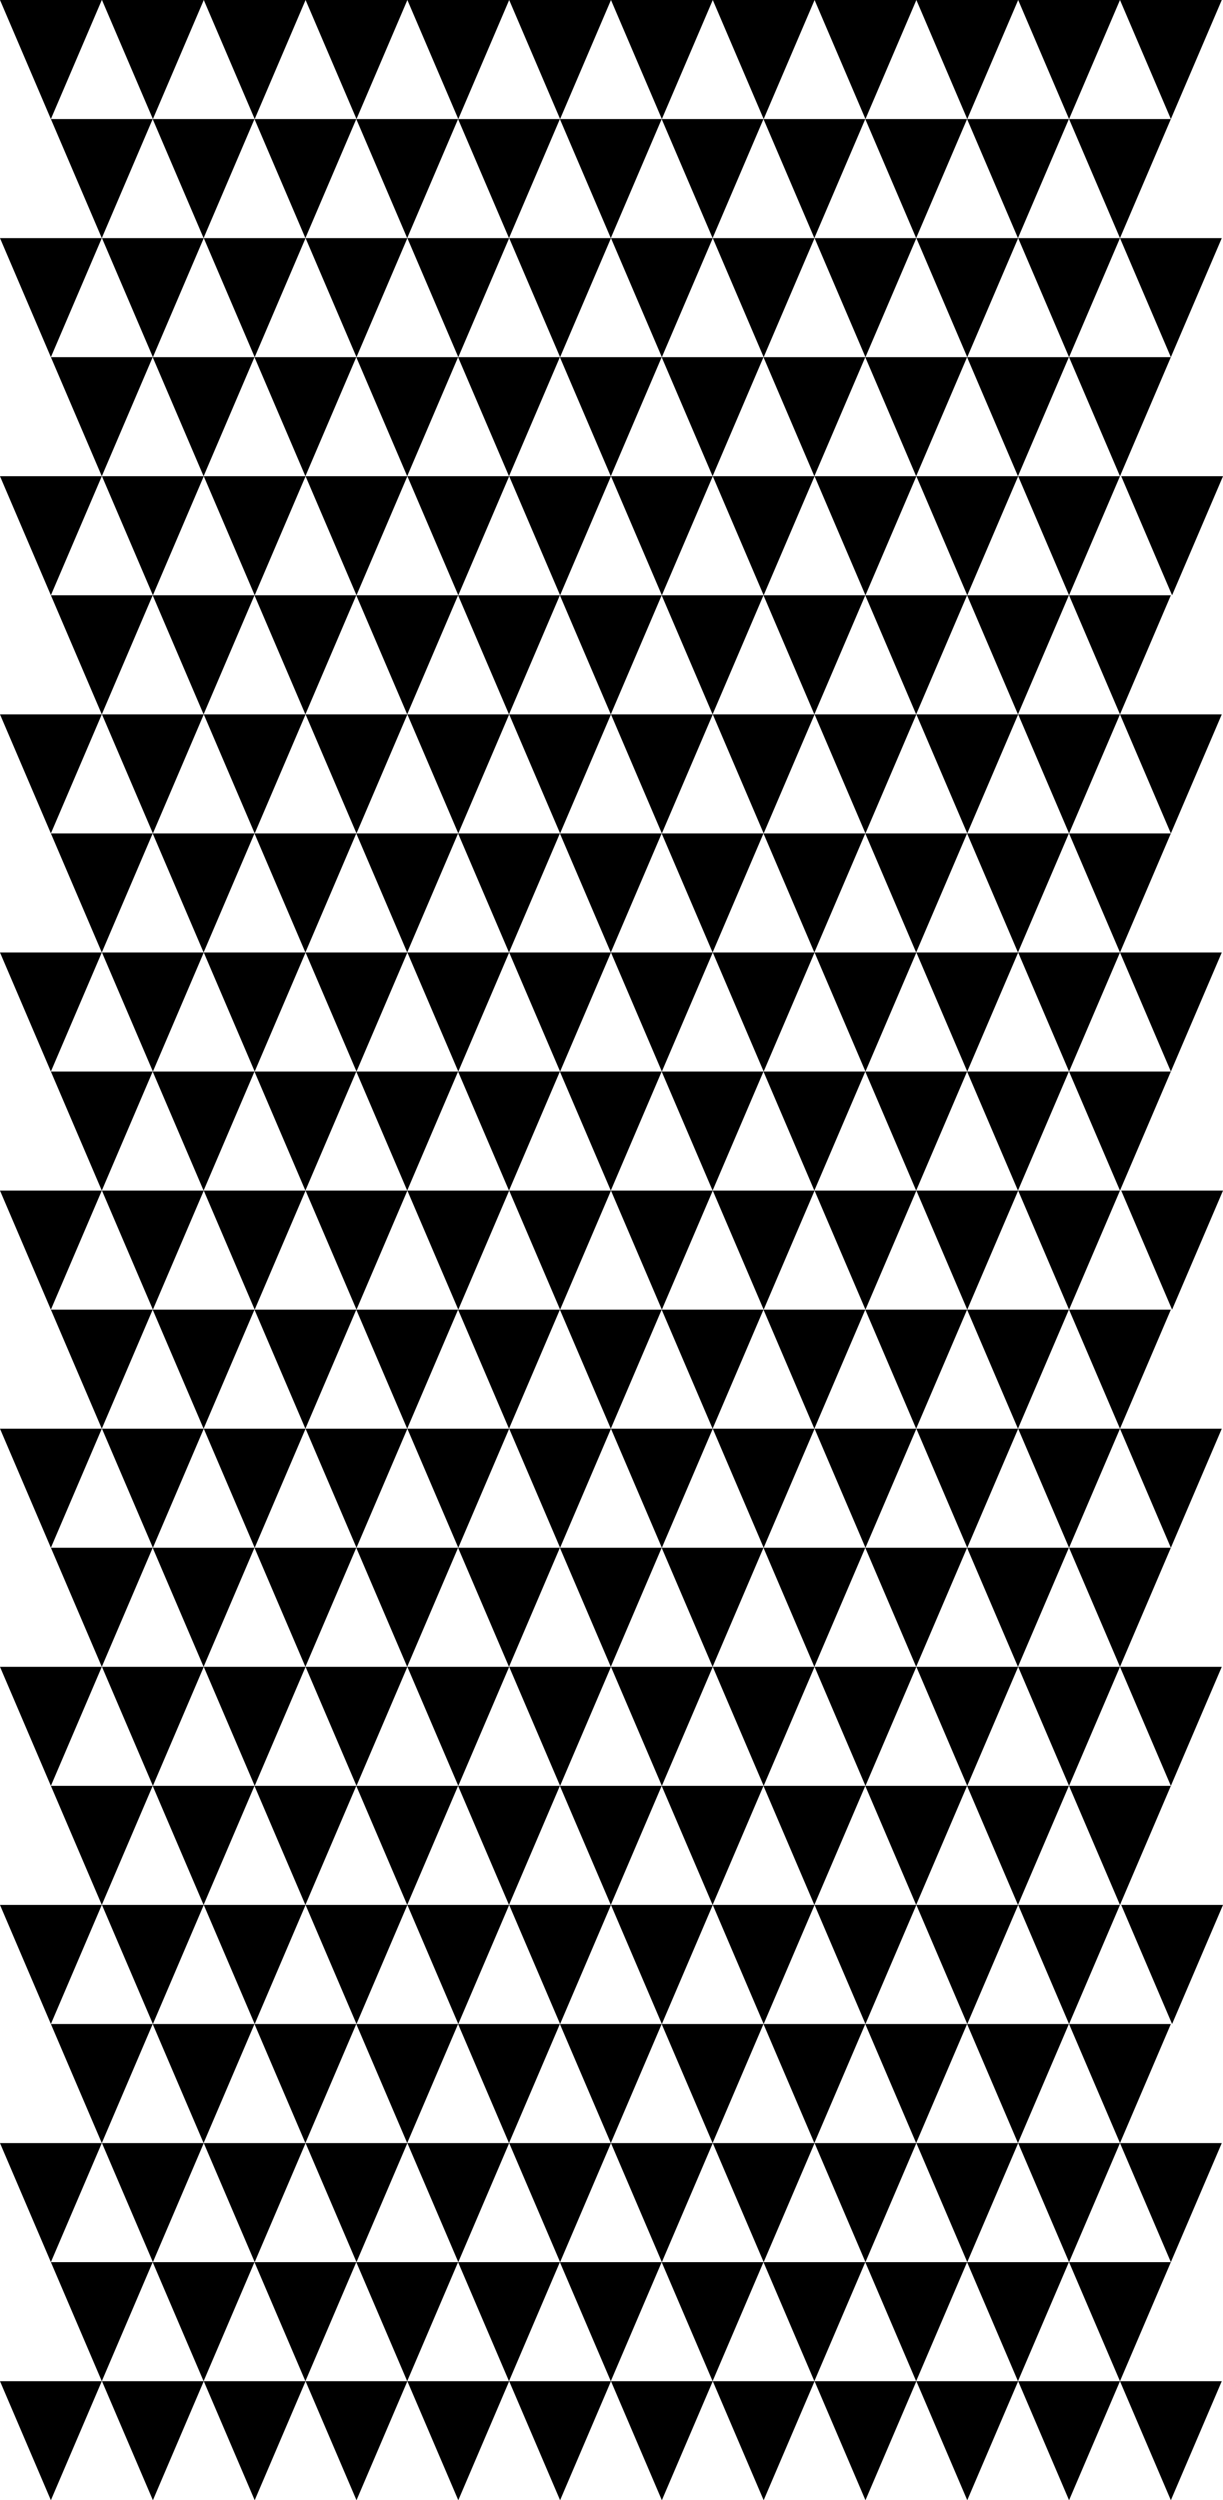 <svg id="Layer_1" data-name="Layer 1" xmlns="http://www.w3.org/2000/svg" viewBox="0 0 339.87 694.49"><title>OANTOFFlapPattern</title><polygon points="311.24 661.42 297.09 694.49 282.95 661.42 311.24 661.42"/><polygon points="282.95 661.42 268.8 694.49 254.66 661.42 282.95 661.42"/><polygon points="254.66 661.42 240.51 694.49 226.37 661.42 254.66 661.42"/><polygon points="226.37 661.42 212.22 694.49 198.08 661.42 226.37 661.42"/><polygon points="198.08 661.42 183.93 694.49 169.79 661.42 198.08 661.42"/><polygon points="169.79 661.42 155.65 694.49 141.5 661.42 169.79 661.42"/><polygon points="141.5 661.42 127.36 694.49 113.21 661.42 141.5 661.42"/><polygon points="113.21 661.42 99.07 694.49 84.92 661.42 113.21 661.42"/><polygon points="84.92 661.42 70.78 694.49 56.63 661.42 84.92 661.42"/><polygon points="56.63 661.42 42.49 694.49 28.34 661.42 56.63 661.42"/><polygon points="297.04 628.35 282.89 661.42 268.75 628.35 297.04 628.35"/><polygon points="325.38 628.35 311.24 661.42 297.09 628.35 325.38 628.35"/><polygon points="339.53 661.42 325.38 694.49 311.24 661.42 339.53 661.42"/><polygon points="268.75 628.35 254.6 661.42 240.46 628.35 268.75 628.35"/><polygon points="240.46 628.35 226.31 661.42 212.17 628.35 240.46 628.35"/><polygon points="212.17 628.35 198.03 661.42 183.88 628.35 212.17 628.35"/><polygon points="183.88 628.35 169.74 661.42 155.59 628.35 183.88 628.35"/><polygon points="155.59 628.35 141.45 661.42 127.3 628.35 155.59 628.35"/><polygon points="127.3 628.35 113.16 661.42 99.01 628.35 127.3 628.35"/><polygon points="99.01 628.35 84.87 661.42 70.72 628.35 99.01 628.35"/><polygon points="70.72 628.35 56.58 661.42 42.43 628.35 70.72 628.35"/><polygon points="42.43 628.35 28.29 661.42 14.14 628.35 42.43 628.35"/><polygon points="28.29 661.42 14.14 694.49 0 661.42 28.29 661.42"/><polygon points="311.24 595.28 297.09 628.35 282.95 595.28 311.24 595.28"/><polygon points="282.95 595.28 268.8 628.35 254.66 595.28 282.95 595.28"/><polygon points="254.66 595.28 240.51 628.35 226.37 595.28 254.66 595.28"/><polygon points="226.37 595.28 212.22 628.35 198.08 595.28 226.37 595.28"/><polygon points="198.08 595.28 183.93 628.35 169.79 595.28 198.08 595.28"/><polygon points="169.79 595.28 155.65 628.35 141.5 595.28 169.79 595.28"/><polygon points="141.5 595.28 127.36 628.35 113.21 595.28 141.5 595.28"/><polygon points="113.21 595.28 99.07 628.35 84.92 595.28 113.21 595.28"/><polygon points="84.92 595.28 70.78 628.35 56.63 595.28 84.92 595.28"/><polygon points="56.63 595.28 42.49 628.35 28.34 595.28 56.63 595.28"/><polygon points="28.29 595.28 14.14 628.35 0 595.28 28.29 595.28"/><polygon points="297.04 562.21 282.89 595.28 268.75 562.21 297.04 562.21"/><polygon points="325.38 562.21 311.24 595.28 297.09 562.21 325.38 562.21"/><polygon points="339.53 595.28 325.38 628.35 311.24 595.28 339.53 595.28"/><polygon points="268.75 562.21 254.6 595.28 240.46 562.21 268.75 562.21"/><polygon points="240.46 562.21 226.31 595.28 212.17 562.21 240.46 562.21"/><polygon points="212.17 562.21 198.03 595.28 183.88 562.21 212.17 562.21"/><polygon points="183.88 562.21 169.74 595.28 155.59 562.21 183.88 562.21"/><polygon points="155.59 562.21 141.45 595.28 127.3 562.21 155.59 562.21"/><polygon points="127.3 562.21 113.16 595.28 99.01 562.21 127.3 562.21"/><polygon points="99.01 562.21 84.87 595.28 70.72 562.21 99.01 562.21"/><polygon points="70.72 562.21 56.58 595.28 42.43 562.21 70.72 562.21"/><polygon points="42.43 562.21 28.29 595.28 14.14 562.21 42.43 562.21"/><polygon points="311.24 529.13 297.09 562.21 282.95 529.13 311.24 529.13"/><polygon points="282.95 529.13 268.8 562.21 254.66 529.13 282.95 529.13"/><polygon points="254.66 529.13 240.51 562.21 226.37 529.13 254.66 529.13"/><polygon points="226.37 529.13 212.22 562.21 198.08 529.13 226.37 529.13"/><polygon points="198.08 529.13 183.93 562.21 169.79 529.13 198.08 529.13"/><polygon points="169.79 529.13 155.65 562.21 141.5 529.13 169.79 529.13"/><polygon points="141.5 529.13 127.36 562.21 113.21 529.13 141.5 529.13"/><polygon points="113.21 529.13 99.07 562.21 84.92 529.13 113.21 529.13"/><polygon points="84.92 529.13 70.78 562.21 56.63 529.13 84.92 529.13"/><polygon points="56.63 529.13 42.49 562.21 28.34 529.13 56.63 529.13"/><polygon points="28.29 529.13 14.14 562.21 0 529.13 28.29 529.13"/><polygon points="297.04 496.06 282.89 529.13 268.75 496.06 297.04 496.06"/><polygon points="325.38 496.06 311.24 529.13 297.09 496.06 325.38 496.06"/><polygon points="339.87 529.13 325.72 562.21 311.58 529.13 339.87 529.13"/><polygon points="268.75 496.06 254.6 529.13 240.46 496.06 268.75 496.06"/><polygon points="240.46 496.06 226.31 529.13 212.17 496.06 240.46 496.06"/><polygon points="212.17 496.06 198.03 529.13 183.88 496.06 212.17 496.06"/><polygon points="183.88 496.06 169.74 529.13 155.59 496.06 183.88 496.06"/><polygon points="155.59 496.06 141.45 529.13 127.3 496.06 155.59 496.06"/><polygon points="127.3 496.06 113.16 529.13 99.01 496.06 127.3 496.06"/><polygon points="99.01 496.06 84.87 529.13 70.72 496.06 99.01 496.06"/><polygon points="70.72 496.06 56.58 529.13 42.43 496.06 70.72 496.06"/><polygon points="42.43 496.06 28.29 529.13 14.14 496.06 42.43 496.06"/><polygon points="311.24 462.99 297.09 496.06 282.95 462.99 311.24 462.99"/><polygon points="282.95 462.99 268.8 496.06 254.66 462.99 282.95 462.99"/><polygon points="254.66 462.99 240.51 496.06 226.37 462.99 254.66 462.99"/><polygon points="226.37 462.99 212.22 496.06 198.08 462.99 226.37 462.99"/><polygon points="198.08 462.99 183.93 496.06 169.79 462.99 198.08 462.99"/><polygon points="169.79 462.99 155.65 496.06 141.5 462.99 169.79 462.99"/><polygon points="141.5 462.99 127.36 496.06 113.21 462.99 141.5 462.99"/><polygon points="113.21 462.99 99.07 496.06 84.92 462.99 113.21 462.99"/><polygon points="84.92 462.99 70.78 496.06 56.63 462.99 84.92 462.99"/><polygon points="56.63 462.99 42.49 496.06 28.34 462.99 56.63 462.99"/><polygon points="297.04 429.92 282.89 462.99 268.75 429.92 297.04 429.92"/><polygon points="325.38 429.92 311.24 462.99 297.09 429.92 325.38 429.92"/><polygon points="339.53 462.99 325.38 496.06 311.24 462.99 339.53 462.99"/><polygon points="268.75 429.92 254.6 462.99 240.46 429.92 268.75 429.92"/><polygon points="240.46 429.92 226.31 462.99 212.17 429.92 240.46 429.92"/><polygon points="212.17 429.92 198.03 462.99 183.88 429.92 212.17 429.92"/><polygon points="183.88 429.92 169.74 462.99 155.59 429.92 183.88 429.92"/><polygon points="155.59 429.92 141.45 462.99 127.3 429.92 155.59 429.92"/><polygon points="127.3 429.92 113.16 462.99 99.01 429.92 127.3 429.92"/><polygon points="99.01 429.92 84.87 462.99 70.72 429.92 99.01 429.92"/><polygon points="70.72 429.92 56.58 462.99 42.43 429.92 70.72 429.92"/><polygon points="42.43 429.92 28.29 462.99 14.14 429.92 42.43 429.92"/><polygon points="28.29 462.99 14.14 496.06 0 462.99 28.29 462.99"/><polygon points="311.24 396.85 297.09 429.92 282.95 396.85 311.24 396.85"/><polygon points="282.95 396.85 268.8 429.92 254.66 396.85 282.95 396.85"/><polygon points="254.66 396.85 240.51 429.92 226.37 396.85 254.66 396.85"/><polygon points="226.37 396.85 212.22 429.92 198.08 396.85 226.37 396.85"/><polygon points="198.08 396.85 183.93 429.92 169.79 396.85 198.08 396.85"/><polygon points="169.79 396.85 155.65 429.92 141.5 396.85 169.79 396.85"/><polygon points="141.5 396.85 127.36 429.92 113.21 396.85 141.5 396.85"/><polygon points="113.21 396.85 99.07 429.92 84.92 396.85 113.21 396.85"/><polygon points="84.92 396.85 70.78 429.92 56.63 396.85 84.92 396.85"/><polygon points="56.63 396.85 42.49 429.92 28.34 396.85 56.63 396.85"/><polygon points="28.29 396.85 14.14 429.92 0 396.85 28.29 396.85"/><polygon points="297.04 363.78 282.89 396.85 268.75 363.78 297.04 363.78"/><polygon points="325.38 363.78 311.24 396.85 297.09 363.78 325.38 363.78"/><polygon points="339.53 396.85 325.38 429.92 311.24 396.85 339.53 396.85"/><polygon points="268.75 363.78 254.6 396.85 240.46 363.78 268.75 363.78"/><polygon points="240.46 363.78 226.31 396.85 212.17 363.78 240.46 363.78"/><polygon points="212.17 363.78 198.03 396.85 183.88 363.78 212.17 363.78"/><polygon points="183.88 363.78 169.74 396.85 155.59 363.78 183.88 363.78"/><polygon points="155.59 363.78 141.45 396.85 127.3 363.78 155.59 363.78"/><polygon points="127.3 363.78 113.16 396.85 99.01 363.78 127.3 363.78"/><polygon points="99.01 363.78 84.87 396.85 70.72 363.78 99.01 363.78"/><polygon points="70.72 363.78 56.58 396.85 42.43 363.78 70.72 363.78"/><polygon points="42.43 363.78 28.29 396.85 14.14 363.78 42.43 363.78"/><polygon points="311.24 330.71 297.09 363.78 282.95 330.71 311.24 330.71"/><polygon points="282.95 330.71 268.8 363.78 254.66 330.71 282.95 330.71"/><polygon points="254.66 330.71 240.51 363.78 226.37 330.71 254.66 330.71"/><polygon points="226.37 330.71 212.22 363.78 198.08 330.71 226.37 330.71"/><polygon points="198.08 330.71 183.93 363.78 169.79 330.71 198.08 330.71"/><polygon points="169.79 330.71 155.65 363.78 141.5 330.71 169.79 330.71"/><polygon points="141.5 330.71 127.36 363.78 113.21 330.71 141.5 330.71"/><polygon points="113.21 330.71 99.07 363.78 84.92 330.71 113.21 330.71"/><polygon points="84.92 330.71 70.78 363.78 56.63 330.71 84.92 330.71"/><polygon points="56.63 330.71 42.49 363.78 28.34 330.71 56.63 330.71"/><polygon points="28.29 330.71 14.14 363.78 0 330.71 28.29 330.71"/><polygon points="297.04 297.64 282.89 330.71 268.75 297.64 297.04 297.64"/><polygon points="325.38 297.64 311.24 330.71 297.09 297.64 325.38 297.64"/><polygon points="339.87 330.71 325.72 363.78 311.58 330.71 339.87 330.71"/><polygon points="268.75 297.64 254.6 330.71 240.46 297.64 268.75 297.64"/><polygon points="240.46 297.64 226.31 330.71 212.17 297.64 240.46 297.64"/><polygon points="212.17 297.64 198.03 330.71 183.88 297.64 212.17 297.64"/><polygon points="183.88 297.64 169.74 330.71 155.59 297.64 183.88 297.64"/><polygon points="155.59 297.64 141.45 330.71 127.3 297.64 155.59 297.64"/><polygon points="127.3 297.64 113.16 330.71 99.01 297.64 127.3 297.64"/><polygon points="99.01 297.64 84.87 330.71 70.72 297.64 99.01 297.64"/><polygon points="70.72 297.64 56.58 330.71 42.43 297.64 70.72 297.64"/><polygon points="42.43 297.64 28.29 330.71 14.14 297.64 42.43 297.64"/><polygon points="311.24 264.57 297.09 297.64 282.95 264.57 311.24 264.57"/><polygon points="282.95 264.57 268.8 297.64 254.66 264.57 282.95 264.57"/><polygon points="254.66 264.57 240.51 297.64 226.37 264.57 254.66 264.57"/><polygon points="226.37 264.57 212.22 297.64 198.08 264.57 226.37 264.57"/><polygon points="198.08 264.57 183.93 297.64 169.79 264.57 198.08 264.57"/><polygon points="169.79 264.57 155.65 297.64 141.5 264.57 169.79 264.57"/><polygon points="141.5 264.57 127.36 297.64 113.21 264.57 141.5 264.57"/><polygon points="113.21 264.57 99.07 297.64 84.92 264.57 113.21 264.57"/><polygon points="84.92 264.57 70.78 297.64 56.63 264.57 84.92 264.57"/><polygon points="56.63 264.57 42.49 297.64 28.34 264.57 56.63 264.57"/><polygon points="297.04 231.5 282.89 264.57 268.75 231.5 297.04 231.5"/><polygon points="325.38 231.5 311.24 264.57 297.09 231.5 325.38 231.5"/><polygon points="339.53 264.57 325.38 297.64 311.24 264.57 339.53 264.57"/><polygon points="268.75 231.5 254.6 264.57 240.46 231.5 268.75 231.5"/><polygon points="240.46 231.5 226.31 264.57 212.17 231.5 240.46 231.5"/><polygon points="212.17 231.5 198.03 264.57 183.88 231.5 212.17 231.5"/><polygon points="183.88 231.5 169.74 264.57 155.59 231.5 183.88 231.5"/><polygon points="155.59 231.5 141.45 264.57 127.3 231.5 155.59 231.5"/><polygon points="127.3 231.5 113.16 264.57 99.01 231.5 127.3 231.5"/><polygon points="99.01 231.5 84.87 264.57 70.72 231.5 99.01 231.5"/><polygon points="70.72 231.5 56.58 264.57 42.43 231.5 70.72 231.5"/><polygon points="42.43 231.5 28.29 264.57 14.14 231.5 42.43 231.5"/><polygon points="28.29 264.57 14.14 297.64 0 264.57 28.29 264.57"/><polygon points="311.24 198.43 297.09 231.5 282.95 198.43 311.24 198.43"/><polygon points="282.95 198.43 268.8 231.5 254.66 198.43 282.95 198.43"/><polygon points="254.66 198.43 240.51 231.5 226.37 198.43 254.66 198.43"/><polygon points="226.37 198.43 212.22 231.5 198.08 198.43 226.37 198.43"/><polygon points="198.08 198.43 183.93 231.5 169.79 198.43 198.08 198.43"/><polygon points="169.79 198.43 155.65 231.5 141.5 198.43 169.79 198.43"/><polygon points="141.5 198.43 127.36 231.5 113.21 198.43 141.5 198.43"/><polygon points="113.21 198.43 99.07 231.5 84.92 198.43 113.21 198.43"/><polygon points="84.92 198.43 70.78 231.5 56.63 198.43 84.92 198.43"/><polygon points="56.63 198.43 42.49 231.5 28.34 198.43 56.63 198.43"/><polygon points="28.29 198.43 14.14 231.5 0 198.43 28.29 198.43"/><polygon points="297.04 165.35 282.89 198.43 268.75 165.35 297.04 165.35"/><polygon points="325.38 165.35 311.24 198.43 297.09 165.35 325.38 165.35"/><polygon points="339.53 198.43 325.38 231.5 311.24 198.43 339.53 198.43"/><polygon points="268.75 165.35 254.6 198.43 240.46 165.35 268.75 165.35"/><polygon points="240.46 165.35 226.31 198.43 212.17 165.35 240.46 165.35"/><polygon points="212.17 165.35 198.03 198.43 183.88 165.35 212.17 165.35"/><polygon points="183.88 165.35 169.74 198.43 155.59 165.35 183.88 165.35"/><polygon points="155.59 165.35 141.45 198.43 127.3 165.35 155.59 165.35"/><polygon points="127.3 165.35 113.16 198.43 99.01 165.35 127.3 165.35"/><polygon points="99.01 165.35 84.87 198.43 70.72 165.35 99.01 165.35"/><polygon points="70.72 165.35 56.58 198.43 42.43 165.35 70.72 165.35"/><polygon points="42.43 165.35 28.29 198.43 14.14 165.35 42.43 165.35"/><polygon points="311.24 132.28 297.09 165.35 282.95 132.28 311.24 132.28"/><polygon points="282.95 132.28 268.8 165.35 254.66 132.28 282.95 132.28"/><polygon points="254.66 132.28 240.51 165.35 226.37 132.28 254.66 132.28"/><polygon points="226.37 132.28 212.22 165.35 198.08 132.28 226.37 132.28"/><polygon points="198.08 132.28 183.93 165.35 169.79 132.28 198.08 132.28"/><polygon points="169.79 132.28 155.65 165.35 141.5 132.28 169.79 132.28"/><polygon points="141.5 132.28 127.36 165.35 113.21 132.28 141.5 132.28"/><polygon points="113.21 132.28 99.07 165.35 84.92 132.28 113.21 132.28"/><polygon points="84.92 132.28 70.78 165.35 56.63 132.28 84.92 132.28"/><polygon points="56.63 132.28 42.49 165.35 28.34 132.28 56.63 132.28"/><polygon points="28.29 132.28 14.14 165.35 0 132.28 28.29 132.28"/><polygon points="297.04 99.21 282.89 132.28 268.75 99.21 297.04 99.21"/><polygon points="325.38 99.21 311.24 132.28 297.09 99.21 325.38 99.21"/><polygon points="339.87 132.28 325.72 165.35 311.58 132.28 339.87 132.28"/><polygon points="268.75 99.21 254.6 132.28 240.46 99.21 268.75 99.21"/><polygon points="240.46 99.21 226.31 132.28 212.17 99.21 240.46 99.21"/><polygon points="212.17 99.21 198.03 132.28 183.88 99.21 212.17 99.21"/><polygon points="183.88 99.21 169.74 132.28 155.59 99.21 183.88 99.21"/><polygon points="155.59 99.21 141.45 132.28 127.3 99.21 155.59 99.21"/><polygon points="127.3 99.21 113.16 132.28 99.01 99.21 127.3 99.21"/><polygon points="99.01 99.21 84.87 132.28 70.72 99.21 99.01 99.21"/><polygon points="70.72 99.21 56.58 132.28 42.43 99.21 70.72 99.21"/><polygon points="42.43 99.21 28.29 132.28 14.14 99.21 42.43 99.21"/><polygon points="311.24 66.14 297.09 99.21 282.95 66.14 311.24 66.14"/><polygon points="282.95 66.14 268.8 99.21 254.66 66.14 282.95 66.14"/><polygon points="254.66 66.14 240.51 99.21 226.37 66.14 254.66 66.14"/><polygon points="226.37 66.14 212.22 99.21 198.08 66.14 226.37 66.14"/><polygon points="198.08 66.14 183.93 99.21 169.79 66.14 198.08 66.14"/><polygon points="169.79 66.14 155.65 99.21 141.5 66.14 169.79 66.14"/><polygon points="141.5 66.14 127.36 99.21 113.21 66.14 141.5 66.14"/><polygon points="113.21 66.14 99.07 99.21 84.92 66.14 113.21 66.14"/><polygon points="84.92 66.14 70.78 99.21 56.63 66.14 84.92 66.14"/><polygon points="56.63 66.14 42.49 99.21 28.34 66.14 56.63 66.14"/><polygon points="297.04 33.07 282.89 66.14 268.75 33.07 297.04 33.07"/><polygon points="325.38 33.07 311.24 66.14 297.09 33.07 325.38 33.07"/><polygon points="339.53 66.14 325.38 99.21 311.24 66.14 339.53 66.14"/><polygon points="268.75 33.07 254.6 66.14 240.46 33.07 268.75 33.07"/><polygon points="240.46 33.07 226.31 66.14 212.17 33.07 240.46 33.07"/><polygon points="212.17 33.07 198.03 66.14 183.88 33.07 212.17 33.07"/><polygon points="183.88 33.07 169.74 66.14 155.59 33.07 183.88 33.07"/><polygon points="155.59 33.07 141.45 66.14 127.3 33.07 155.59 33.07"/><polygon points="127.3 33.07 113.16 66.14 99.01 33.07 127.3 33.07"/><polygon points="99.01 33.07 84.87 66.14 70.72 33.07 99.01 33.07"/><polygon points="70.72 33.07 56.58 66.14 42.43 33.07 70.72 33.07"/><polygon points="42.43 33.07 28.29 66.14 14.14 33.07 42.43 33.07"/><polygon points="28.29 66.14 14.14 99.21 0 66.14 28.29 66.14"/><polygon points="311.24 0 297.09 33.07 282.95 0 311.24 0"/><polygon points="282.95 0 268.8 33.07 254.66 0 282.95 0"/><polygon points="254.66 0 240.51 33.07 226.37 0 254.66 0"/><polygon points="226.37 0 212.22 33.07 198.08 0 226.37 0"/><polygon points="198.08 0 183.93 33.07 169.79 0 198.08 0"/><polygon points="169.79 0 155.65 33.07 141.5 0 169.79 0"/><polygon points="141.5 0 127.36 33.07 113.21 0 141.5 0"/><polygon points="113.21 0 99.07 33.07 84.92 0 113.21 0"/><polygon points="84.92 0 70.78 33.07 56.63 0 84.92 0"/><polygon points="56.63 0 42.49 33.07 28.34 0 56.63 0"/><polygon points="28.29 0 14.14 33.07 0 0 28.29 0"/><polygon points="339.53 0 325.38 33.07 311.24 0 339.53 0"/></svg>
